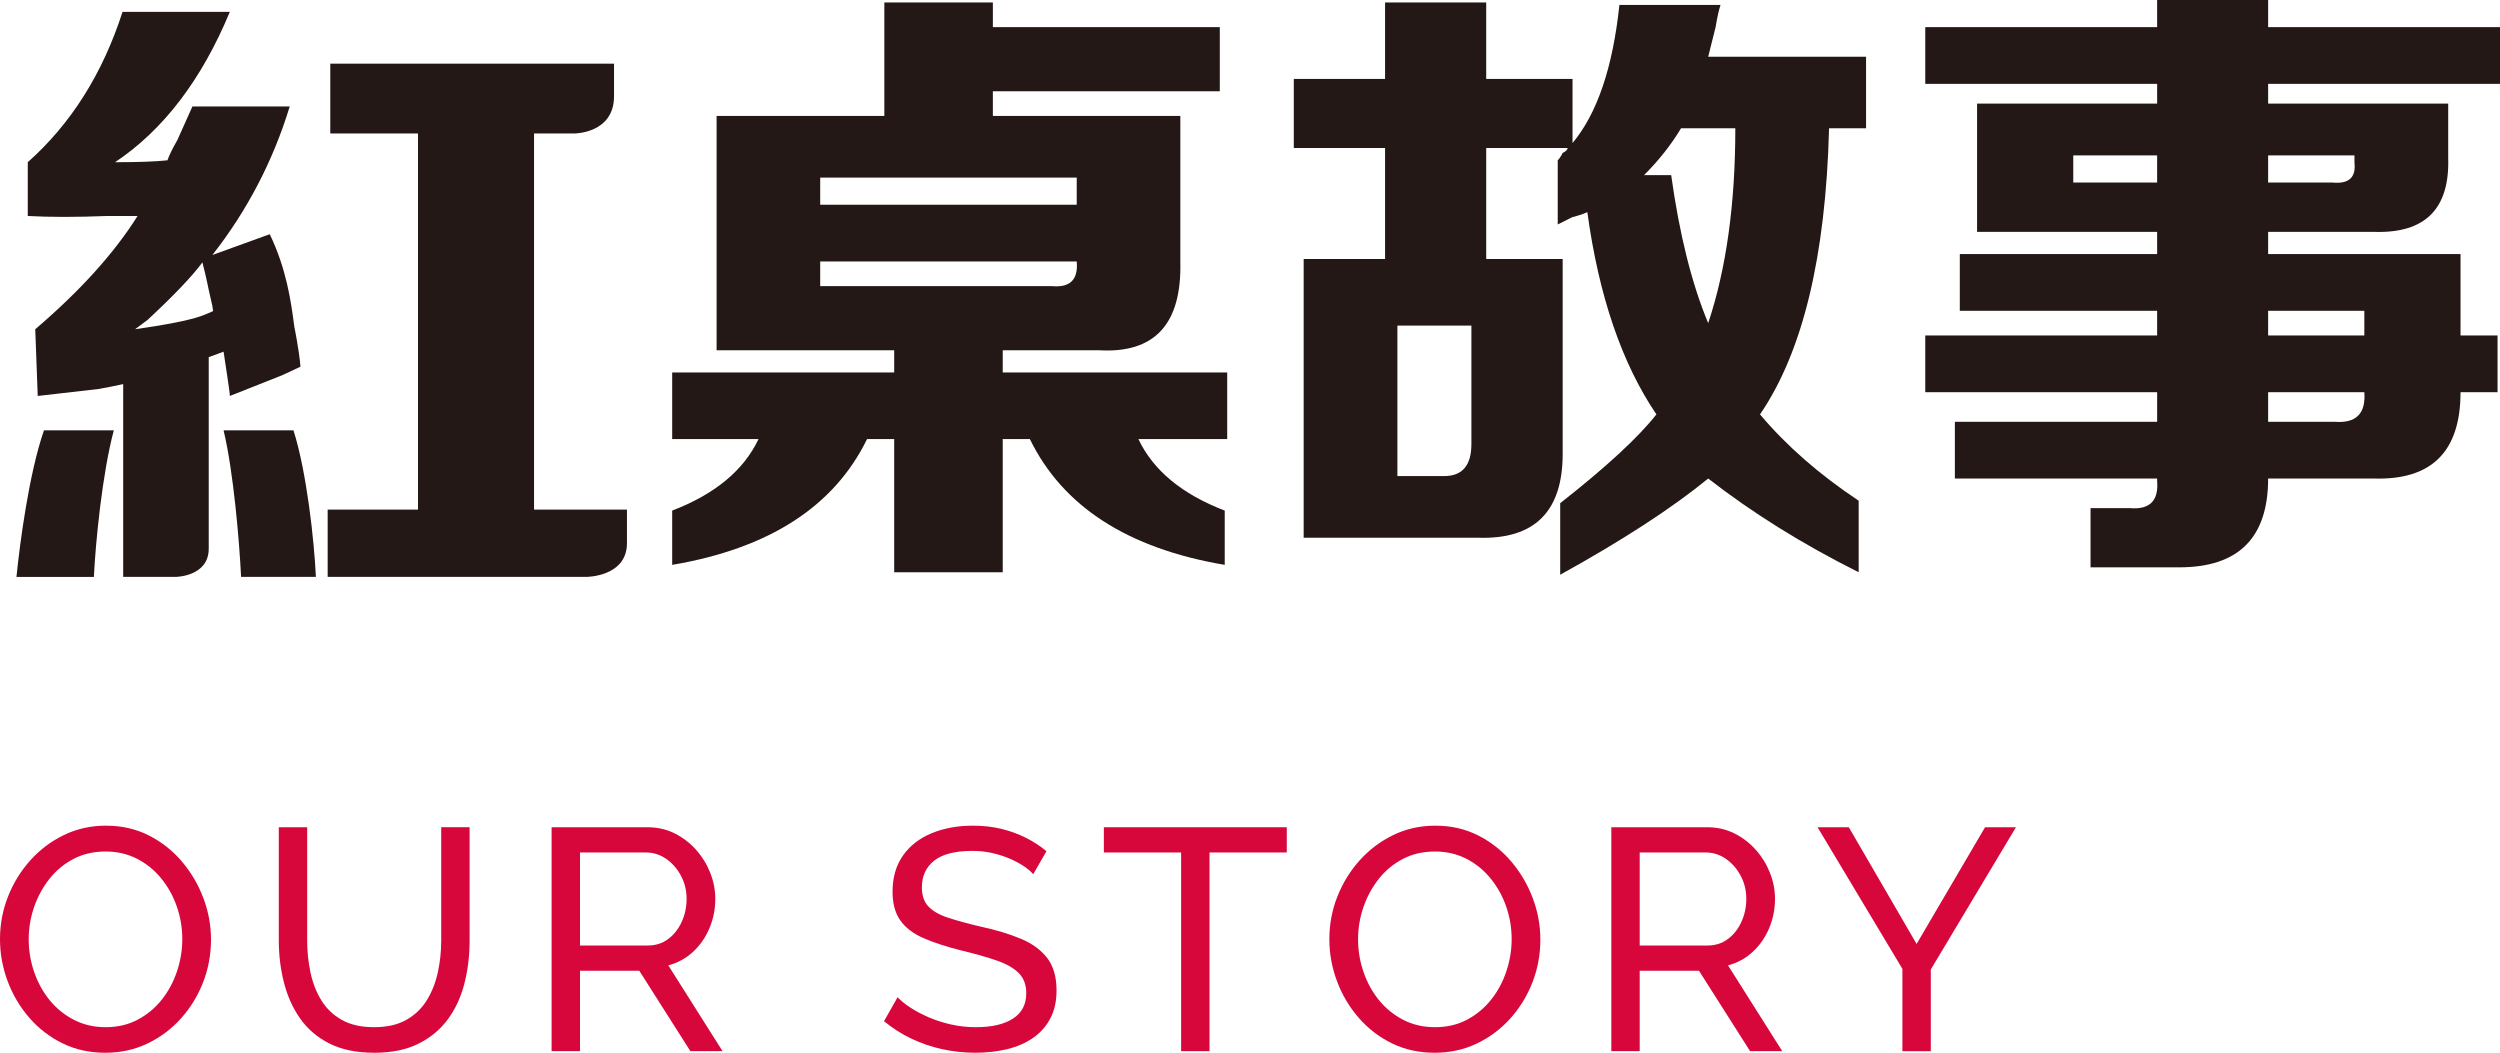 <?xml version="1.0" encoding="utf-8"?>
<!-- Generator: Adobe Illustrator 16.0.0, SVG Export Plug-In . SVG Version: 6.00 Build 0)  -->
<!DOCTYPE svg PUBLIC "-//W3C//DTD SVG 1.1//EN" "http://www.w3.org/Graphics/SVG/1.1/DTD/svg11.dtd">
<svg version="1.1" id="圖層_1" xmlns:x="http://ns.adobe.com/Extensibility/1.0/" xmlns:i="http://ns.adobe.com/AdobeIllustrator/10.0/" xmlns:graph="http://ns.adobe.com/Graphs/1.0/"
	 xmlns="http://www.w3.org/2000/svg" xmlns:xlink="http://www.w3.org/1999/xlink" xmlns:a="http://ns.adobe.com/AdobeSVGViewerExtensions/3.0/"
	 x="0px" y="0px" width="237.801px" height="100.138px" viewBox="0 0 237.801 100.138" enable-background="new 0 0 237.801 100.138"
	 xml:space="preserve">
<g>
	<g>
		<g>
			<g>
				<path fill="#231815" d="M4.183,40.934h6.644C9.72,45.054,9.084,51.67,8.93,54.875H1.566C1.889,51.67,2.755,45.054,4.183,40.934z
					"/>
				<path fill="#231815" d="M27.914,40.934c1.266,3.971,1.981,10.579,2.133,13.94h-7.116c-0.162-3.361-0.717-9.97-1.664-13.94
					H27.914z"/>
				<path fill="#231815" d="M31.168,48.476h8.592V12.695h-8.343v-6.64h26.99v3.111c-0.007,3.529-3.76,3.529-3.76,3.529h-3.847
					v35.781h8.837v3.194c0,3.19-3.837,3.204-3.837,3.204H31.168v-1.893"/>
				<path fill="#231815" d="M19.854,52.191V33.973c0.438-0.167,0.9-0.34,1.413-0.521c0.164,1.209,0.595,3.752,0.595,4.213
					l4.988-1.976l1.731-0.809c-0.118-1.516-0.587-3.818-0.587-3.818c-0.32-2.474-0.753-5.487-2.335-8.784l-5.457,1.977
					c3.322-4.241,5.773-8.947,7.356-14.126h-9.256c-0.315,0.707-0.79,1.767-1.425,3.18c-0.472,0.828-0.792,1.474-0.949,1.939
					c-1.103,0.121-2.768,0.182-4.982,0.182c4.59-3.064,8.228-7.831,10.917-14.303H11.657C9.758,7.013,6.75,11.779,2.642,15.429
					v5.115c2.051,0.116,4.583,0.116,7.59,0c1.266,0,2.217,0,2.853,0c-2.219,3.534-5.464,7.128-9.732,10.774l0.236,6.347l5.825-0.669
					c0.85-0.158,1.608-0.302,2.304-0.46v18.339h4.985C16.703,54.875,19.854,54.856,19.854,52.191z M12.847,31.318
					c0.313-0.237,0.71-0.53,1.185-0.883c2.53-2.353,4.27-4.181,5.221-5.478c0.421,1.608,0.548,2.441,0.777,3.399
					c0.168,0.697,0.197,0.828,0.241,1.237C19.26,30.007,18.754,30.467,12.847,31.318z"/>
			</g>
			<g>
				<path fill="#231815" d="M63.939,41.764v-6.335h21.117v-2.112H68.163v-22.29h15.955V0.234h10.324v2.347h21.586v6.1H94.441v2.346
					h17.832v13.843c0.154,5.946-2.427,8.762-7.743,8.447H95.38v2.112h21.352v6.335h-8.447c1.408,2.973,4.143,5.243,8.212,6.804
					v5.162c-9.231-1.564-15.408-5.55-18.536-11.966H95.38v12.67H85.056v-12.67h-2.581c-3.131,6.416-9.309,10.401-18.536,11.966
					v-5.162c4.066-1.562,6.805-3.831,8.212-6.804H63.939z M78.018,16.893v2.581h24.401v-2.581H78.018z M100.073,27.217
					c1.719,0.158,2.5-0.623,2.346-2.346H78.018v2.346H100.073z"/>
				<path fill="#231815" d="M148.172,21.351v-6.1c0.154-0.154,0.312-0.389,0.47-0.704c0.312-0.154,0.469-0.312,0.469-0.469h-7.742
					v10.559h7.273v18.536c0,5.474-2.662,8.131-7.978,7.978h-16.659V24.636h7.743V14.078h-8.682V7.508h8.682V0.234h9.62v7.274h8.212
					v6.1c2.346-2.815,3.831-7.193,4.458-13.139h9.619c-0.157,0.469-0.314,1.173-0.469,2.112c-0.315,1.253-0.55,2.192-0.704,2.815
					h15.017v6.804h-3.52c-0.315,12.201-2.504,21.274-6.569,27.217c2.5,2.973,5.631,5.711,9.385,8.212v6.804
					c-5.319-2.661-10.089-5.631-14.313-8.916c-3.442,2.815-8.135,5.866-14.078,9.151v-6.805c4.378-3.438,7.428-6.254,9.151-8.446
					c-3.285-4.847-5.478-11.262-6.57-19.24c-0.315,0.158-0.784,0.315-1.407,0.469C148.953,20.962,148.483,21.197,148.172,21.351z
					 M139.96,30.971h-7.039v14.313h4.458c1.719,0,2.581-1.016,2.581-3.05V30.971z M162.484,30.736
					c1.72-5.162,2.581-11.339,2.581-18.536h-5.162c-0.938,1.565-2.111,3.05-3.52,4.458h2.581
					C159.746,22.29,160.919,26.982,162.484,30.736z"/>
				<path fill="#231815" d="M237.801,7.978h-22.056v1.877h17.129v5.162c0.153,4.851-2.192,7.197-7.039,7.039h-10.09v2.112h18.302
					v7.743h3.52v5.396h-3.52c0,5.631-2.738,8.37-8.212,8.212h-10.09c0,5.632-2.815,8.446-8.446,8.446h-8.446v-5.631h3.754
					c1.877,0.158,2.734-0.704,2.581-2.581v-0.235h-19.24v-5.396h19.24v-2.815h-22.056V31.91h22.056v-2.346h-18.771v-5.396h18.771
					v-2.112H188.06V9.854h17.128V7.978h-22.056V2.581h22.056V0h10.558v2.581h22.056V7.978z M197.21,14.782v2.581h7.978v-2.581
					H197.21z M221.846,17.362c1.563,0.158,2.266-0.469,2.112-1.877v-0.704h-8.213v2.581H221.846z M224.896,29.563h-9.151v2.346
					h9.151V29.563z M222.081,40.122c2.03,0.158,2.969-0.781,2.815-2.815h-9.151v2.815H222.081z"/>
			</g>
		</g>
	</g>
	<g>
		<g>
			<path fill="#D7063B" d="M10.02,100.138c-1.5,0-2.86-0.301-4.08-0.9c-1.22-0.6-2.275-1.415-3.165-2.445
				c-0.89-1.029-1.575-2.189-2.055-3.479S0,90.697,0,89.337c0-1.42,0.255-2.774,0.765-4.064c0.51-1.29,1.22-2.44,2.13-3.45
				c0.91-1.01,1.975-1.81,3.195-2.4c1.22-0.589,2.55-0.885,3.99-0.885c1.5,0,2.86,0.311,4.08,0.931c1.22,0.62,2.27,1.45,3.15,2.489
				c0.88,1.04,1.56,2.2,2.04,3.48s0.72,2.59,0.72,3.93c0,1.421-0.25,2.775-0.75,4.065c-0.5,1.29-1.206,2.44-2.115,3.449
				c-0.91,1.011-1.975,1.806-3.195,2.386C12.79,99.848,11.46,100.138,10.02,100.138z M2.73,89.337c0,1.08,0.175,2.126,0.525,3.136
				S4.1,94.377,4.74,95.157c0.64,0.78,1.41,1.4,2.31,1.86c0.9,0.46,1.899,0.689,3,0.689c1.14,0,2.16-0.239,3.06-0.72
				c0.9-0.48,1.665-1.12,2.295-1.92c0.63-0.8,1.11-1.7,1.44-2.7s0.495-2.01,0.495-3.03c0-1.08-0.175-2.119-0.525-3.119
				c-0.35-1-0.85-1.896-1.5-2.686s-1.42-1.41-2.31-1.86c-0.89-0.449-1.875-0.675-2.955-0.675c-1.14,0-2.16,0.235-3.06,0.705
				c-0.9,0.471-1.665,1.105-2.295,1.905c-0.63,0.8-1.115,1.695-1.455,2.685C2.9,87.282,2.73,88.298,2.73,89.337z"/>
			<path fill="#D7063B" d="M35.609,100.138c-1.7,0-3.13-0.295-4.29-0.886c-1.16-0.589-2.09-1.39-2.79-2.399s-1.21-2.155-1.53-3.436
				c-0.32-1.279-0.48-2.6-0.48-3.96v-10.77h2.7v10.77c0,1.04,0.105,2.056,0.315,3.045c0.21,0.99,0.555,1.875,1.035,2.655
				s1.13,1.4,1.95,1.86c0.82,0.46,1.84,0.689,3.06,0.689c1.24,0,2.27-0.234,3.09-0.705c0.82-0.47,1.47-1.1,1.95-1.89
				s0.825-1.675,1.035-2.655c0.21-0.979,0.315-1.979,0.315-3v-10.77h2.7v10.77c0,1.44-0.165,2.806-0.495,4.096
				c-0.33,1.29-0.855,2.425-1.575,3.404c-0.72,0.98-1.655,1.755-2.805,2.325C38.644,99.853,37.249,100.138,35.609,100.138z"/>
			<path fill="#D7063B" d="M52.469,99.987v-21.3h9.12c0.94,0,1.8,0.194,2.58,0.585c0.78,0.39,1.459,0.91,2.04,1.56
				c0.58,0.65,1.03,1.38,1.35,2.19c0.319,0.81,0.48,1.635,0.48,2.475c0,0.98-0.185,1.91-0.555,2.79
				c-0.37,0.881-0.89,1.631-1.56,2.25c-0.67,0.62-1.455,1.05-2.355,1.29l5.16,8.16h-3.06l-4.86-7.65h-5.64v7.65H52.469z
				 M55.169,89.938h6.45c0.739,0,1.384-0.205,1.935-0.615c0.55-0.409,0.98-0.955,1.29-1.635s0.465-1.41,0.465-2.19
				c0-0.8-0.18-1.534-0.54-2.205c-0.36-0.67-0.83-1.204-1.41-1.604s-1.22-0.601-1.92-0.601h-6.27V89.938z"/>
			<path fill="#D7063B" d="M98.279,83.157c-0.24-0.279-0.56-0.55-0.96-0.81c-0.4-0.26-0.851-0.495-1.35-0.705
				c-0.5-0.21-1.045-0.38-1.635-0.511c-0.59-0.129-1.206-0.194-1.845-0.194c-1.64,0-2.85,0.31-3.63,0.927
				c-0.78,0.618-1.17,1.466-1.17,2.542c0,0.758,0.2,1.355,0.6,1.795c0.4,0.438,1.015,0.798,1.845,1.076
				c0.83,0.279,1.885,0.568,3.165,0.867c1.48,0.319,2.76,0.709,3.84,1.167s1.91,1.071,2.49,1.839c0.58,0.768,0.87,1.789,0.87,3.065
				c0,1.017-0.195,1.899-0.585,2.646c-0.39,0.748-0.935,1.366-1.635,1.854c-0.7,0.488-1.52,0.848-2.46,1.077
				c-0.94,0.229-1.96,0.344-3.06,0.344c-1.08,0-2.135-0.115-3.165-0.346c-1.03-0.229-2.005-0.564-2.925-1.005
				c-0.92-0.439-1.78-0.99-2.58-1.649l1.29-2.28c0.319,0.34,0.735,0.675,1.245,1.005c0.51,0.33,1.09,0.635,1.74,0.915
				c0.65,0.28,1.354,0.505,2.115,0.675s1.54,0.255,2.34,0.255c1.52,0,2.7-0.273,3.54-0.82c0.84-0.548,1.26-1.349,1.26-2.403
				c0-0.798-0.235-1.436-0.705-1.914c-0.47-0.479-1.165-0.878-2.085-1.197s-2.04-0.639-3.36-0.958
				c-1.44-0.358-2.65-0.752-3.63-1.182c-0.98-0.428-1.715-0.991-2.205-1.69c-0.49-0.697-0.735-1.605-0.735-2.722
				c0-1.356,0.33-2.503,0.99-3.44s1.57-1.646,2.73-2.124c1.16-0.479,2.47-0.719,3.93-0.719c0.96,0,1.855,0.101,2.685,0.3
				c0.83,0.2,1.605,0.48,2.325,0.841c0.72,0.359,1.38,0.79,1.98,1.29L98.279,83.157z"/>
			<path fill="#D7063B" d="M122.399,81.087h-7.35v18.9h-2.7v-18.9h-7.35v-2.399h17.4V81.087z"/>
			<path fill="#D7063B" d="M136.469,100.138c-1.5,0-2.86-0.301-4.08-0.9c-1.22-0.6-2.275-1.415-3.165-2.445
				c-0.89-1.029-1.575-2.189-2.055-3.479s-0.72-2.615-0.72-3.976c0-1.42,0.255-2.774,0.765-4.064c0.51-1.29,1.22-2.44,2.13-3.45
				c0.91-1.01,1.975-1.81,3.195-2.4c1.22-0.589,2.55-0.885,3.99-0.885c1.5,0,2.86,0.311,4.081,0.931
				c1.219,0.62,2.27,1.45,3.15,2.489c0.879,1.04,1.559,2.2,2.039,3.48s0.721,2.59,0.721,3.93c0,1.421-0.252,2.775-0.75,4.065
				c-0.5,1.29-1.205,2.44-2.115,3.449c-0.91,1.011-1.977,1.806-3.195,2.386C139.238,99.848,137.908,100.138,136.469,100.138z
				 M129.179,89.337c0,1.08,0.175,2.126,0.525,3.136s0.845,1.904,1.485,2.685c0.64,0.78,1.41,1.4,2.31,1.86
				c0.9,0.46,1.899,0.689,3,0.689c1.14,0,2.159-0.239,3.06-0.72s1.666-1.12,2.295-1.92c0.631-0.8,1.109-1.7,1.439-2.7
				s0.496-2.01,0.496-3.03c0-1.08-0.176-2.119-0.525-3.119s-0.85-1.896-1.5-2.686s-1.42-1.41-2.311-1.86
				c-0.889-0.449-1.875-0.675-2.954-0.675c-1.14,0-2.16,0.235-3.06,0.705c-0.9,0.471-1.665,1.105-2.295,1.905
				c-0.63,0.8-1.115,1.695-1.455,2.685C129.349,87.282,129.179,88.298,129.179,89.337z"/>
			<path fill="#D7063B" d="M153.269,99.987v-21.3h9.12c0.939,0,1.8,0.194,2.58,0.585c0.78,0.39,1.46,0.91,2.04,1.56
				c0.58,0.65,1.03,1.38,1.35,2.19c0.32,0.81,0.48,1.635,0.48,2.475c0,0.98-0.186,1.91-0.555,2.79
				c-0.371,0.881-0.891,1.631-1.561,2.25c-0.67,0.62-1.455,1.05-2.354,1.29l5.159,8.16h-3.06l-4.86-7.65h-5.64v7.65H153.269z
				 M155.969,89.938h6.45c0.739,0,1.385-0.205,1.935-0.615c0.55-0.409,0.979-0.955,1.29-1.635c0.31-0.68,0.465-1.41,0.465-2.19
				c0-0.8-0.18-1.534-0.54-2.205c-0.359-0.67-0.83-1.204-1.409-1.604c-0.581-0.4-1.221-0.601-1.921-0.601h-6.27V89.938z"/>
			<path fill="#D7063B" d="M175.859,78.688l6.449,11.1l6.511-11.1h2.939l-8.1,13.53v7.77h-2.7v-7.83l-8.07-13.47H175.859z"/>
		</g>
	</g>
</g>
</svg>

